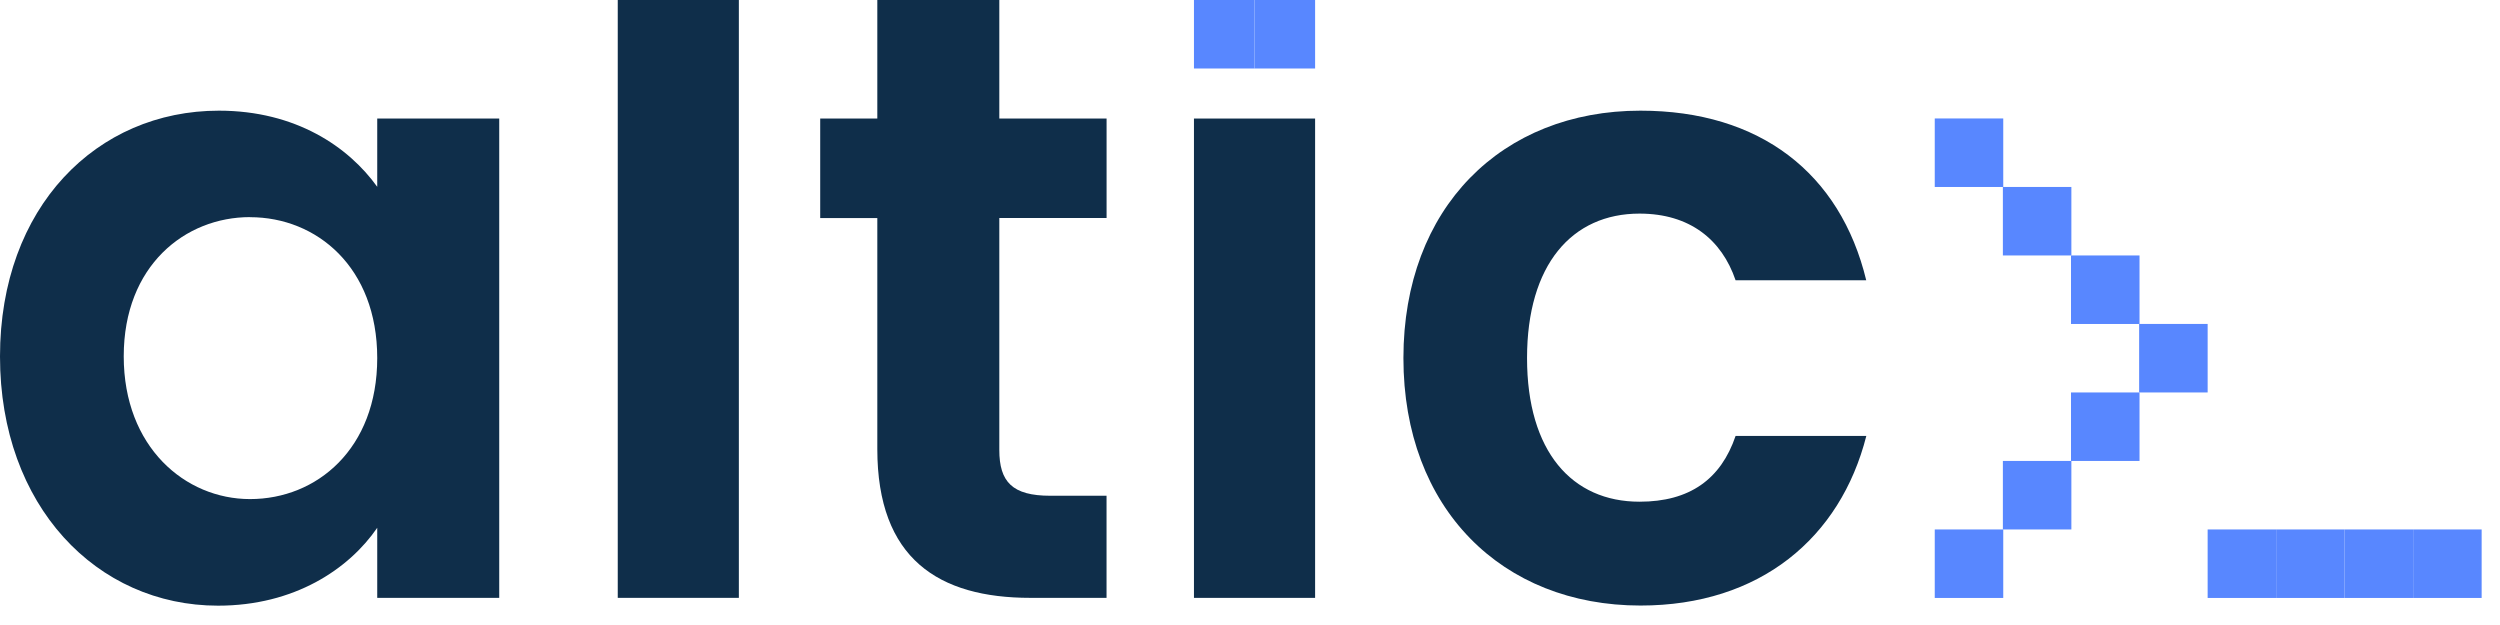 <svg width="120" height="30" viewBox="0 0 120 30" fill="none" xmlns="http://www.w3.org/2000/svg">
<g clip-path="url(#clip0)">
<path d="M10.507 5.312C14.203 5.312 16.737 7.056 18.107 8.967V5.689H23.963V28.698H18.107V25.334C16.737 27.328 14.12 29.072 10.466 29.072C4.651 29.072 0 24.296 0 17.111C0 9.926 4.651 5.312 10.507 5.312ZM12.003 10.421C8.888 10.421 5.939 12.747 5.939 17.104C5.939 21.46 8.888 23.956 12.003 23.956C15.203 23.956 18.107 21.547 18.107 17.186C18.107 12.826 15.2 10.425 12.003 10.425V10.421Z" fill="#0F2E4A"/>
<path d="M29.652 0H35.465V28.697H29.652V0Z" fill="#0F2E4A"/>
<path d="M42.111 10.466H39.37V5.688H42.111V0H47.967V5.688H53.116V10.465H47.967V21.594C47.967 23.131 48.59 23.796 50.414 23.796H53.114V28.697H49.462C45.06 28.697 42.111 26.827 42.111 21.553V10.466Z" fill="#0F2E4A"/>
<path d="M63.125 5.69H57.31V28.698H63.125V5.69Z" fill="#0F2E4A"/>
<path d="M78.74 5.312C84.471 5.312 88.333 8.303 89.579 13.453H83.308C82.644 11.501 81.107 10.253 78.697 10.253C75.457 10.253 73.298 12.7 73.298 17.188C73.298 21.677 75.457 24.082 78.697 24.082C81.105 24.082 82.601 23.003 83.308 20.926H89.583C88.337 25.826 84.474 29.066 78.744 29.066C72.099 29.066 67.364 24.415 67.364 17.188C67.364 9.962 72.095 5.312 78.74 5.312Z" fill="#0F2E4A"/>
<path d="M96.156 5.686H92.868V8.975H96.156V5.686Z" fill="#5887FF"/>
<path d="M99.426 8.974H96.138V12.262H99.426V8.974Z" fill="#5887FF"/>
<path d="M102.697 12.262H99.408V15.551H102.697V12.262Z" fill="#5887FF"/>
<path d="M105.967 15.549H102.679V18.838H105.967V15.549Z" fill="#5887FF"/>
<path d="M102.697 18.838H99.408V22.126H102.697V18.838Z" fill="#5887FF"/>
<path d="M109.256 25.414H105.967V28.702H109.256V25.414Z" fill="#5887FF"/>
<path d="M112.543 25.414H109.255V28.702H112.543V25.414Z" fill="#5887FF"/>
<path d="M115.832 25.414H112.543V28.702H115.832V25.414Z" fill="#5887FF"/>
<path d="M119.119 25.414H115.831V28.702H119.119V25.414Z" fill="#5887FF"/>
<path d="M99.426 22.125H96.138V25.414H99.426V22.125Z" fill="#5887FF"/>
<path d="M96.156 25.414H92.868V28.702H96.156V25.414Z" fill="#5887FF"/>
<path d="M60.218 0H57.31V3.288H60.218V0Z" fill="#5887FF"/>
<path d="M63.125 0H60.218V3.288H63.125V0Z" fill="#5887FF"/>
</g>
<defs>
<clipPath id="clip0">
<rect width="120" height="29.412" fill="white"/>
</clipPath>
</defs>
</svg>
